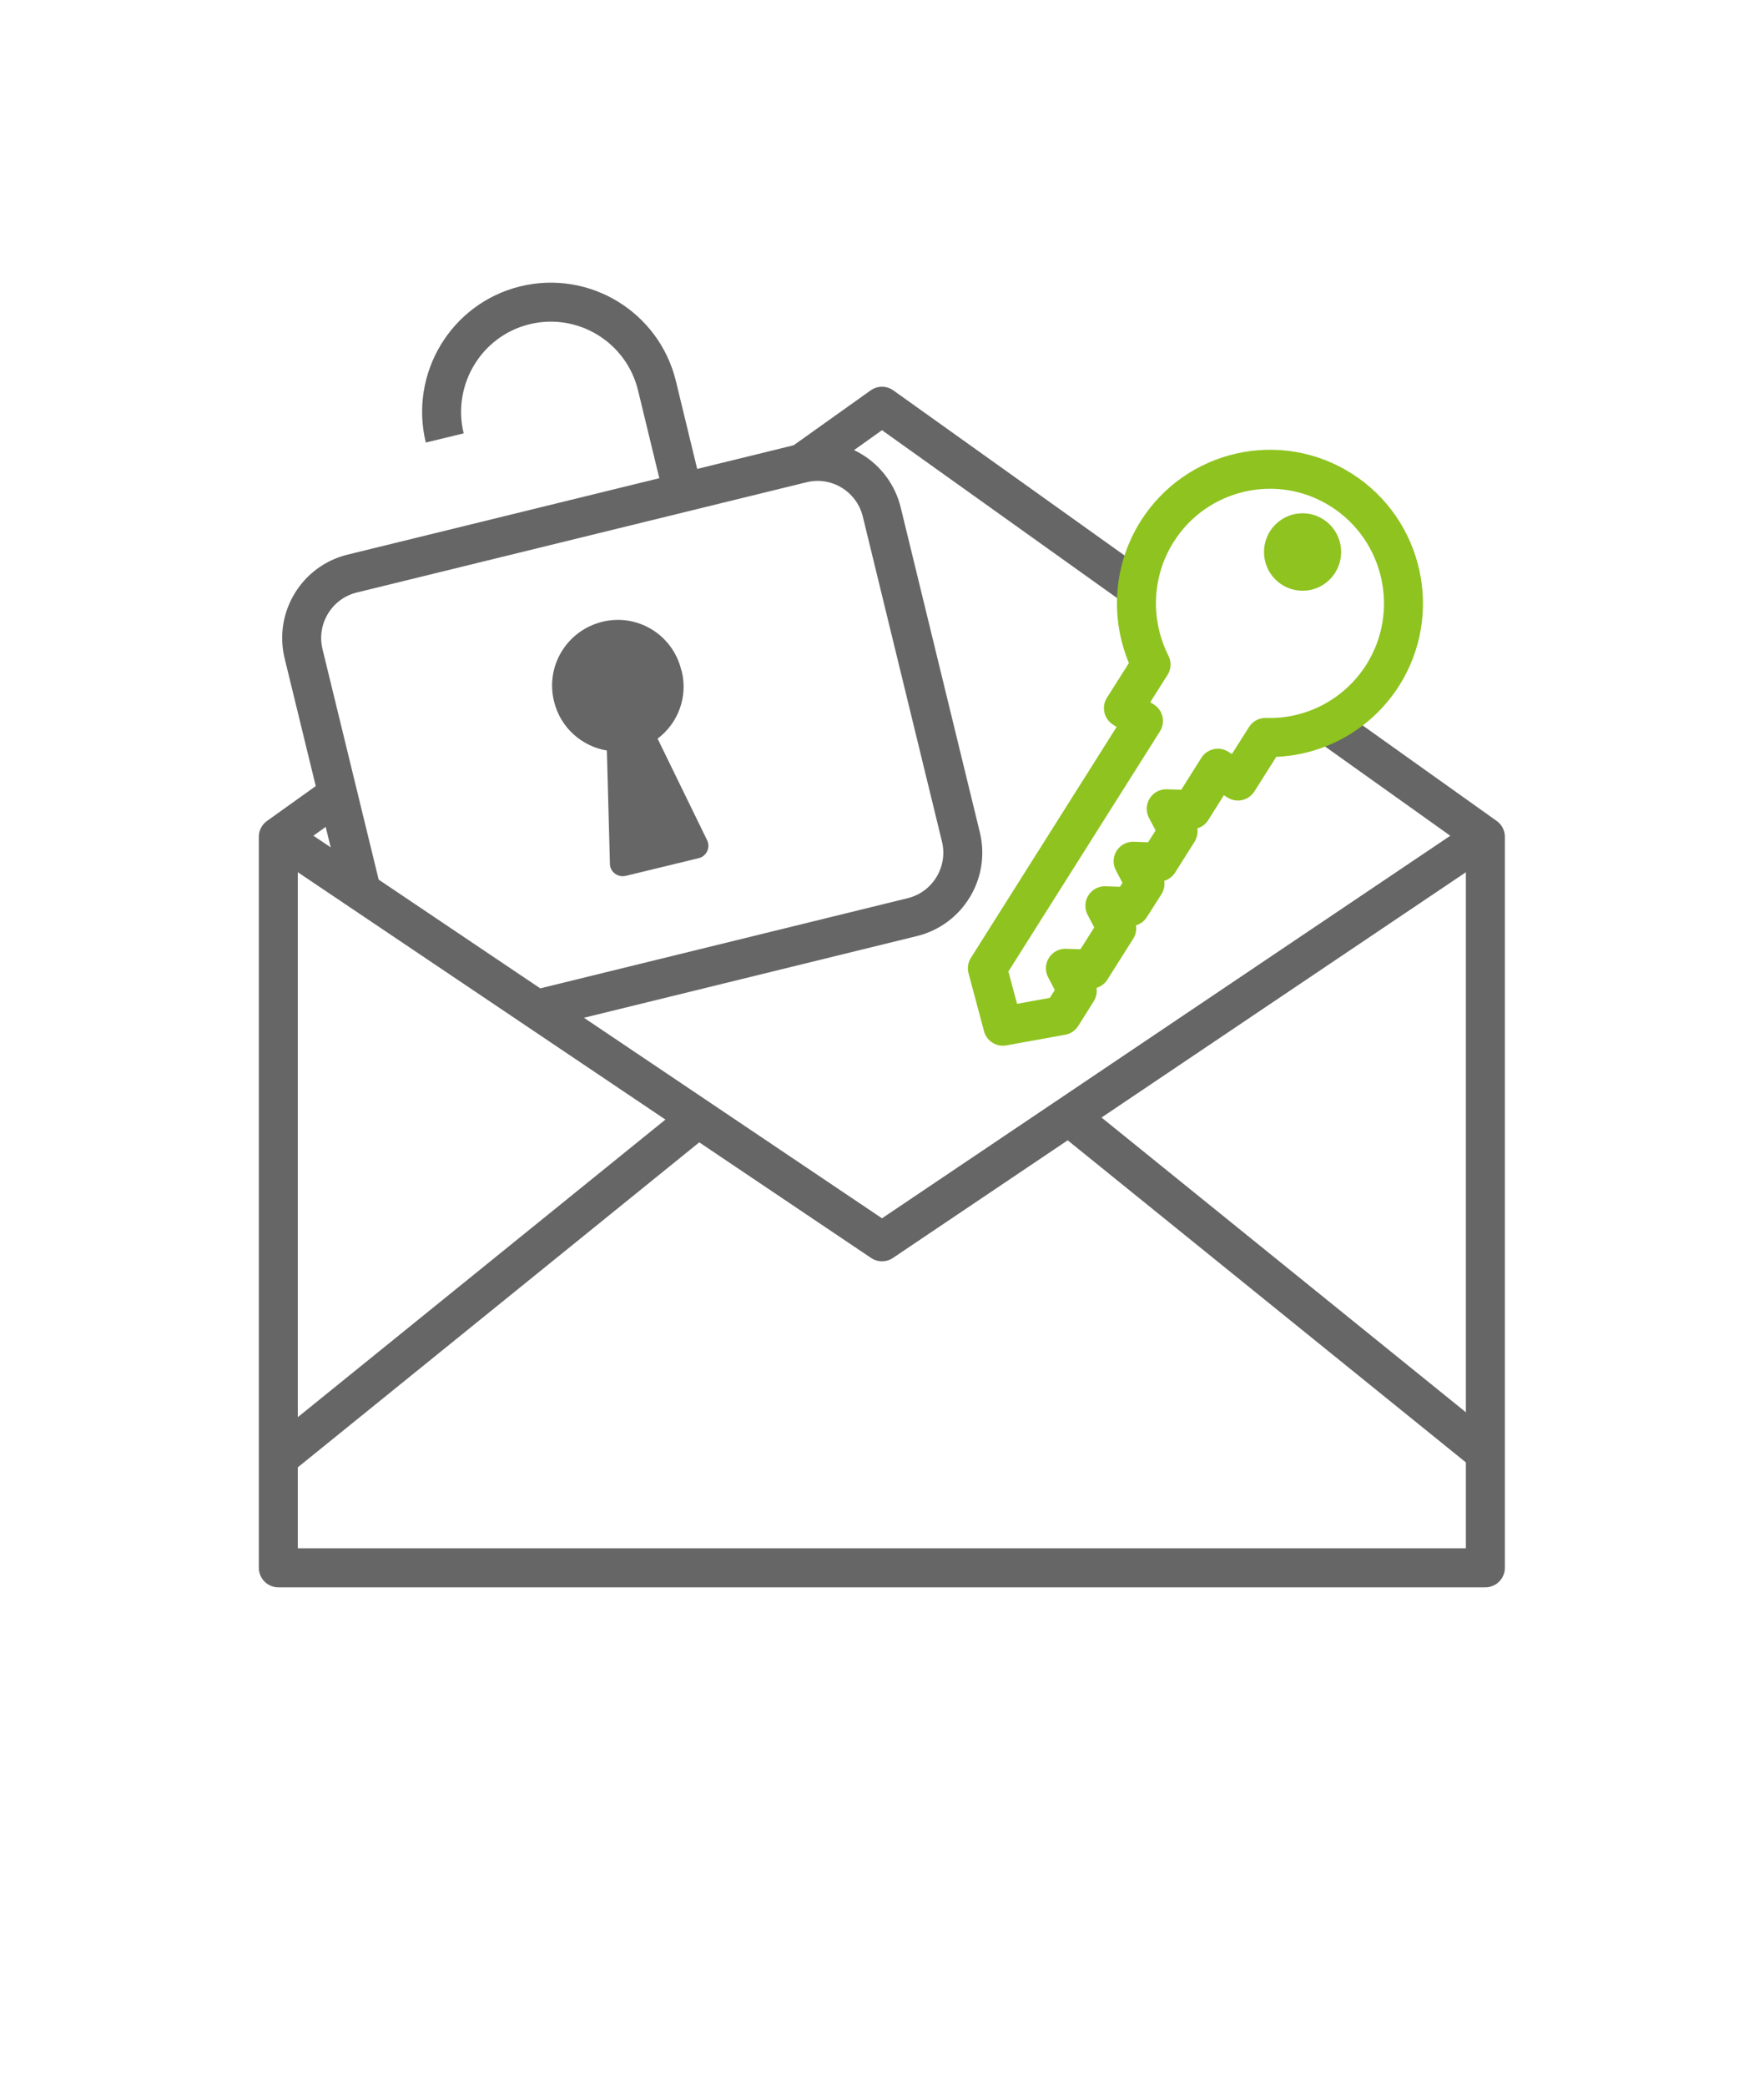 <svg width="181" height="214" viewBox="0 0 181 214" fill="none" xmlns="http://www.w3.org/2000/svg">
<path d="M116.704 60.388L90.5 41.679L82.025 47.717" stroke="#666666" stroke-width="4" stroke-linejoin="round"/>
<path d="M33.979 81.976L28.558 85.855V160.85H152.411V85.855L136.209 74.311" stroke="#666666" stroke-width="4" stroke-linejoin="round"/>
<path d="M152.411 85.731L90.5 127.404L28.558 85.731" stroke="#666666" stroke-width="4" stroke-linejoin="round"/>
<path d="M28.558 149.587L71.618 114.733" stroke="#666666" stroke-width="4" stroke-linejoin="round"/>
<path d="M153.034 149.587L109.943 114.733" stroke="#666666" stroke-width="4" stroke-linejoin="round"/>
<path d="M37.251 92.113L31.144 67.052C30.271 63.423 32.484 59.762 36.098 58.855L82.305 47.529C85.92 46.653 89.565 48.875 90.469 52.504L98.601 85.887C99.474 89.516 97.261 93.177 93.647 94.084L55.011 103.564" stroke="#666666" stroke-width="4" stroke-linejoin="round"/>
<path d="M45.633 44.932C44.168 38.894 47.845 32.793 53.858 31.323C59.872 29.852 65.948 33.544 67.412 39.583L70.247 51.284" stroke="#666666" stroke-width="4" stroke-linejoin="round"/>
<path d="M69.904 68.742C69.032 65.113 65.387 62.891 61.772 63.799C58.158 64.706 55.946 68.335 56.849 71.965C57.504 74.655 59.685 76.564 62.271 77.002L62.582 88.609C62.582 89.454 63.392 90.048 64.203 89.861L67.942 88.953L71.68 88.046C72.491 87.858 72.927 86.951 72.553 86.2L67.474 75.781C69.562 74.217 70.621 71.495 69.936 68.805L69.904 68.742Z" fill="#666666"/>
<path d="M133.654 60.607C135.839 60.607 137.611 58.828 137.611 56.634C137.611 54.439 135.839 52.66 133.654 52.66C131.468 52.66 129.697 54.439 129.697 56.634C129.697 58.828 131.468 60.607 133.654 60.607Z" fill="#8FC31F"/>
<path d="M141.879 69.274C145.93 62.86 144.029 54.35 137.642 50.283C131.255 46.215 122.78 48.124 118.729 54.538C116.05 58.793 115.987 63.986 118.106 68.179L115.271 72.653L117.327 73.967L101.312 99.34L102.901 105.285L108.945 104.19L110.535 101.656L109.319 99.34L111.937 99.434L114.585 95.242L113.37 92.927L115.987 93.02L117.483 90.674L116.268 88.359L118.885 88.453L120.879 85.293L119.664 82.977L122.281 83.071L124.961 78.816L127.017 80.13L129.852 75.656C134.526 75.813 139.169 73.529 141.879 69.274Z" stroke="#8FC31F" stroke-width="4" stroke-linejoin="round"/>
</svg>
